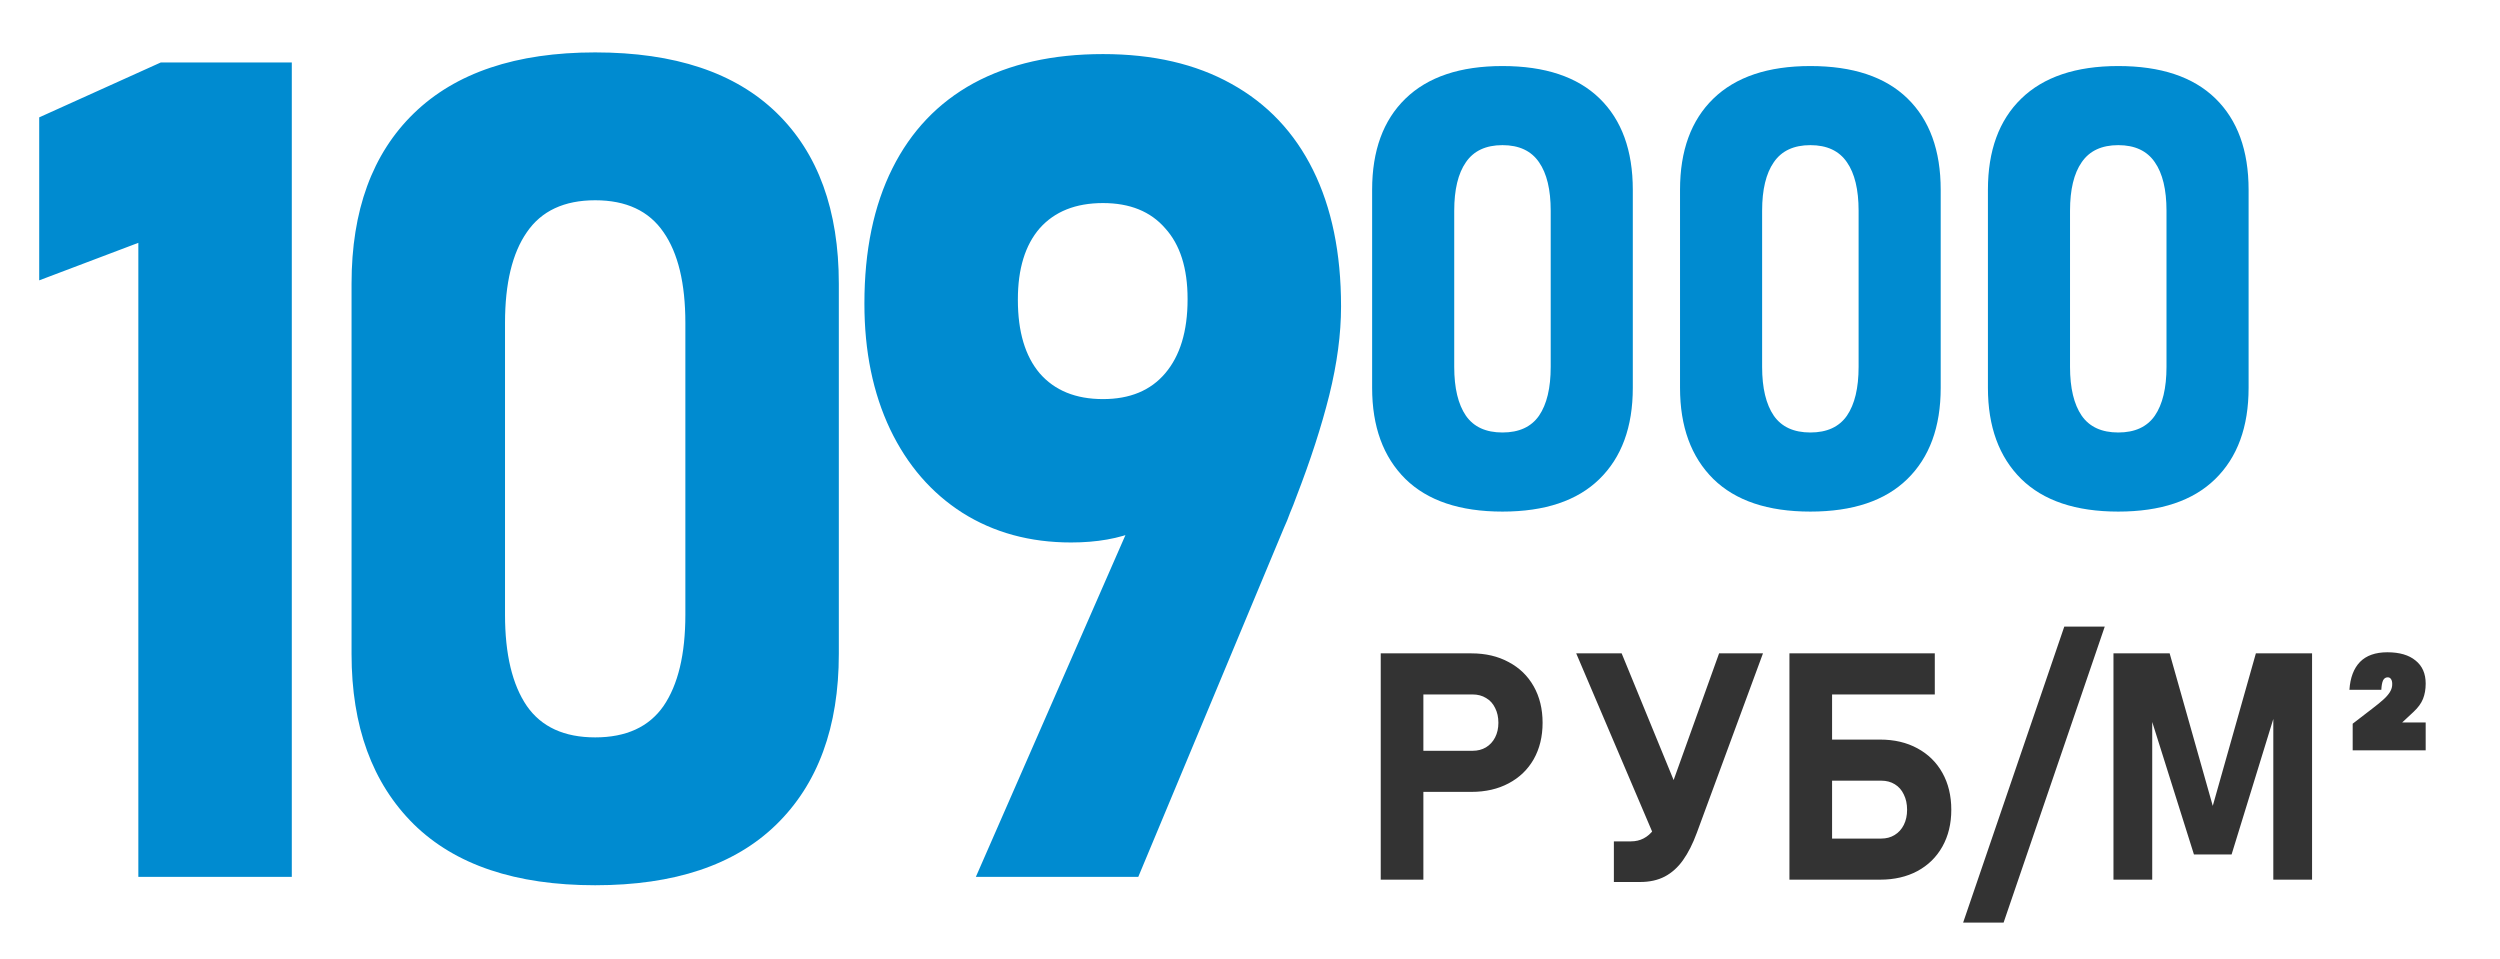 <svg width="881" height="338" viewBox="0 0 881 338" fill="none" xmlns="http://www.w3.org/2000/svg">
<g clip-path="url(#clip0_643_32)">
<path d="M493.425 264.579H518.928C520.72 264.579 522.292 264.177 523.645 263.372C525.035 262.531 526.113 261.361 526.881 259.862C527.649 258.363 528.033 256.644 528.033 254.707C528.033 252.732 527.649 250.995 526.881 249.496C526.15 247.96 525.09 246.79 523.7 245.986C522.347 245.145 520.757 244.724 518.928 244.724H493.425V230.245H518.544C523.517 230.245 527.887 231.269 531.653 233.316C535.456 235.327 538.399 238.179 540.483 241.872C542.567 245.565 543.609 249.843 543.609 254.707C543.609 259.57 542.567 263.848 540.483 267.541C538.399 271.197 535.456 274.031 531.653 276.042C527.887 278.053 523.517 279.058 518.544 279.058H493.425V264.579ZM486.569 230.245H501.597V309.992H486.569V230.245ZM555.456 230.245H571.471L594.891 287.34L585.457 300.668L555.456 230.245ZM597.962 293.483C596.536 297.359 594.909 300.577 593.081 303.136C591.289 305.659 589.15 307.579 586.664 308.895C584.214 310.175 581.326 310.815 577.998 310.815H568.729V296.5H574.707C576.389 296.5 577.889 296.152 579.205 295.458C580.558 294.763 581.746 293.721 582.77 292.331C583.794 290.905 584.69 289.114 585.457 286.956L605.805 230.245H621.272L597.962 293.483ZM637.452 295.512H662.956C664.747 295.512 666.32 295.092 667.672 294.251C669.062 293.41 670.141 292.222 670.908 290.686C671.676 289.15 672.06 287.377 672.06 285.366C672.06 283.318 671.676 281.527 670.908 279.991C670.177 278.419 669.117 277.212 667.727 276.371C666.374 275.53 664.784 275.109 662.956 275.109H637.452V260.63H662.572C667.544 260.63 671.914 261.654 675.68 263.701C679.483 265.749 682.426 268.638 684.51 272.367C686.595 276.097 687.637 280.43 687.637 285.366C687.637 290.265 686.595 294.58 684.51 298.31C682.426 302.039 679.483 304.928 675.68 306.975C671.914 308.986 667.544 309.992 662.572 309.992H637.452V295.512ZM630.596 230.245H645.624V309.992H630.596V230.245ZM636.026 230.245H681.823V244.724H636.026V230.245ZM706.065 325.13H691.805L727.455 220.811H741.715L706.065 325.13ZM794.971 230.245H814.771V309.992H801.114V248.07L801.663 251.58L786.415 301.107H773.143L757.895 252.677L758.444 248.07V309.992H744.787V230.245H764.586L779.779 283.995L794.971 230.245ZM829.086 255.036L835.284 250.264C835.43 250.191 835.558 250.099 835.668 249.99C835.777 249.88 835.887 249.789 835.997 249.716C837.679 248.436 838.977 247.375 839.891 246.534C840.842 245.693 841.609 244.816 842.194 243.902C842.779 242.951 843.054 241.982 843.017 240.995C843.017 240.264 842.871 239.697 842.578 239.295C842.322 238.892 841.938 238.691 841.427 238.691C840.695 238.691 840.147 239.057 839.781 239.788C839.452 240.52 839.251 241.616 839.178 243.079H827.934C828.227 238.801 829.47 235.529 831.664 233.262C833.894 230.995 837.112 229.861 841.317 229.861C845.595 229.861 848.904 230.83 851.244 232.768C853.621 234.669 854.809 237.375 854.809 240.885V240.94C854.809 242.915 854.498 244.688 853.877 246.26C853.255 247.832 852.14 249.368 850.531 250.867L846.527 254.597H854.809V264.414H829.086V255.036Z" fill="#333333"/>
<path d="M102.831 309H48.751V85.573L13.816 98.797V41.362L56.646 22.019H102.831V309ZM209.745 311.961C181.718 311.961 160.401 304.789 145.796 290.447C131.19 275.973 123.887 255.972 123.887 230.445V99.982C123.887 74.192 131.19 54.191 145.796 39.98C160.533 25.638 181.849 18.467 209.745 18.467C237.772 18.467 259.088 25.572 273.693 39.783C288.299 53.994 295.602 74.06 295.602 99.982V230.445C295.602 256.236 288.233 276.302 273.496 290.644C258.891 304.855 237.64 311.961 209.745 311.961ZM209.745 259.854C220.666 259.854 228.692 256.17 233.824 248.801C238.956 241.301 241.522 230.577 241.522 216.629V113.798C241.522 99.85 238.956 89.192 233.824 81.823C228.692 74.323 220.666 70.573 209.745 70.573C198.823 70.573 190.797 74.323 185.665 81.823C180.533 89.192 177.967 99.85 177.967 113.798V216.629C177.967 230.577 180.533 241.301 185.665 248.801C190.797 256.17 198.823 259.854 209.745 259.854ZM406.265 166.497L415.936 173.602C412.647 179.655 407.647 184.129 400.936 187.023C394.357 189.787 386.528 191.168 377.449 191.168C362.975 191.168 350.211 187.681 339.158 180.707C328.237 173.734 319.75 163.931 313.697 151.299C307.644 138.535 304.618 123.798 304.618 107.087V106.89C304.618 88.337 307.907 72.481 314.487 59.323C321.066 46.165 330.605 36.164 343.106 29.322C355.738 22.48 370.935 19.059 388.699 19.059C406.331 19.059 421.397 22.546 433.897 29.52C446.529 36.493 456.135 46.625 462.714 59.915C469.293 73.205 472.583 89.192 472.583 107.877V108.074C472.583 117.68 471.201 128.075 468.438 139.259C465.674 150.312 461.793 162.286 456.793 175.181C456.135 177.023 455.411 178.865 454.622 180.707C453.964 182.55 453.24 184.326 452.45 186.036L401.133 309H343.895L406.265 166.497ZM388.699 140.641C398.173 140.641 405.476 137.614 410.607 131.561C415.871 125.377 418.502 116.693 418.502 105.508V105.311C418.502 94.521 415.871 86.231 410.607 80.442C405.476 74.521 398.173 71.56 388.699 71.56C379.093 71.56 371.659 74.521 366.396 80.442C361.264 86.363 358.698 94.719 358.698 105.508V105.706C358.698 116.89 361.264 125.509 366.396 131.561C371.659 137.614 379.093 140.641 388.699 140.641Z" fill="#008BD0"/>
<path d="M529.469 180.284C514.475 180.284 503.072 176.448 495.258 168.775C487.444 161.032 483.538 150.332 483.538 136.676V66.882C483.538 53.085 487.444 42.385 495.258 34.782C503.142 27.11 514.546 23.273 529.469 23.273C544.463 23.273 555.866 27.075 563.68 34.677C571.493 42.279 575.4 53.014 575.4 66.882V136.676C575.4 150.473 571.458 161.208 563.574 168.881C555.761 176.483 544.392 180.284 529.469 180.284ZM529.469 152.409C535.311 152.409 539.605 150.438 542.351 146.496C545.096 142.483 546.469 136.746 546.469 129.285V74.273C546.469 66.811 545.096 61.109 542.351 57.167C539.605 53.155 535.311 51.149 529.469 51.149C523.626 51.149 519.332 53.155 516.587 57.167C513.842 61.109 512.469 66.811 512.469 74.273V129.285C512.469 136.746 513.842 142.483 516.587 146.496C519.332 150.438 523.626 152.409 529.469 152.409ZM637.972 180.284C622.979 180.284 611.575 176.448 603.761 168.775C595.948 161.032 592.041 150.332 592.041 136.676V66.882C592.041 53.085 595.948 42.385 603.761 34.782C611.645 27.11 623.049 23.273 637.972 23.273C652.966 23.273 664.369 27.075 672.183 34.677C679.997 42.279 683.903 53.014 683.903 66.882V136.676C683.903 150.473 679.961 161.208 672.077 168.881C664.264 176.483 652.895 180.284 637.972 180.284ZM637.972 152.409C643.815 152.409 648.109 150.438 650.854 146.496C653.599 142.483 654.972 136.746 654.972 129.285V74.273C654.972 66.811 653.599 61.109 650.854 57.167C648.109 53.155 643.815 51.149 637.972 51.149C632.13 51.149 627.836 53.155 625.09 57.167C622.345 61.109 620.972 66.811 620.972 74.273V129.285C620.972 136.746 622.345 142.483 625.09 146.496C627.836 150.438 632.13 152.409 637.972 152.409ZM746.476 180.284C731.482 180.284 720.078 176.448 712.265 168.775C704.451 161.032 700.544 150.332 700.544 136.676V66.882C700.544 53.085 704.451 42.385 712.265 34.782C720.149 27.11 731.552 23.273 746.476 23.273C761.469 23.273 772.873 27.075 780.686 34.677C788.5 42.279 792.407 53.014 792.407 66.882V136.676C792.407 150.473 788.465 161.208 780.581 168.881C772.767 176.483 761.399 180.284 746.476 180.284ZM746.476 152.409C752.318 152.409 756.612 150.438 759.357 146.496C762.103 142.483 763.475 136.746 763.475 129.285V74.273C763.475 66.811 762.103 61.109 759.357 57.167C756.612 53.155 752.318 51.149 746.476 51.149C740.633 51.149 736.339 53.155 733.594 57.167C730.848 61.109 729.476 66.811 729.476 74.273V129.285C729.476 136.746 730.848 142.483 733.594 146.496C736.339 150.438 740.633 152.409 746.476 152.409Z" fill="#008BD0"/>
</g>
<defs>
<clipPath id="clip0_643_32">
<rect width="881" height="338" fill="white"/>
</clipPath>
</defs>
</svg>
